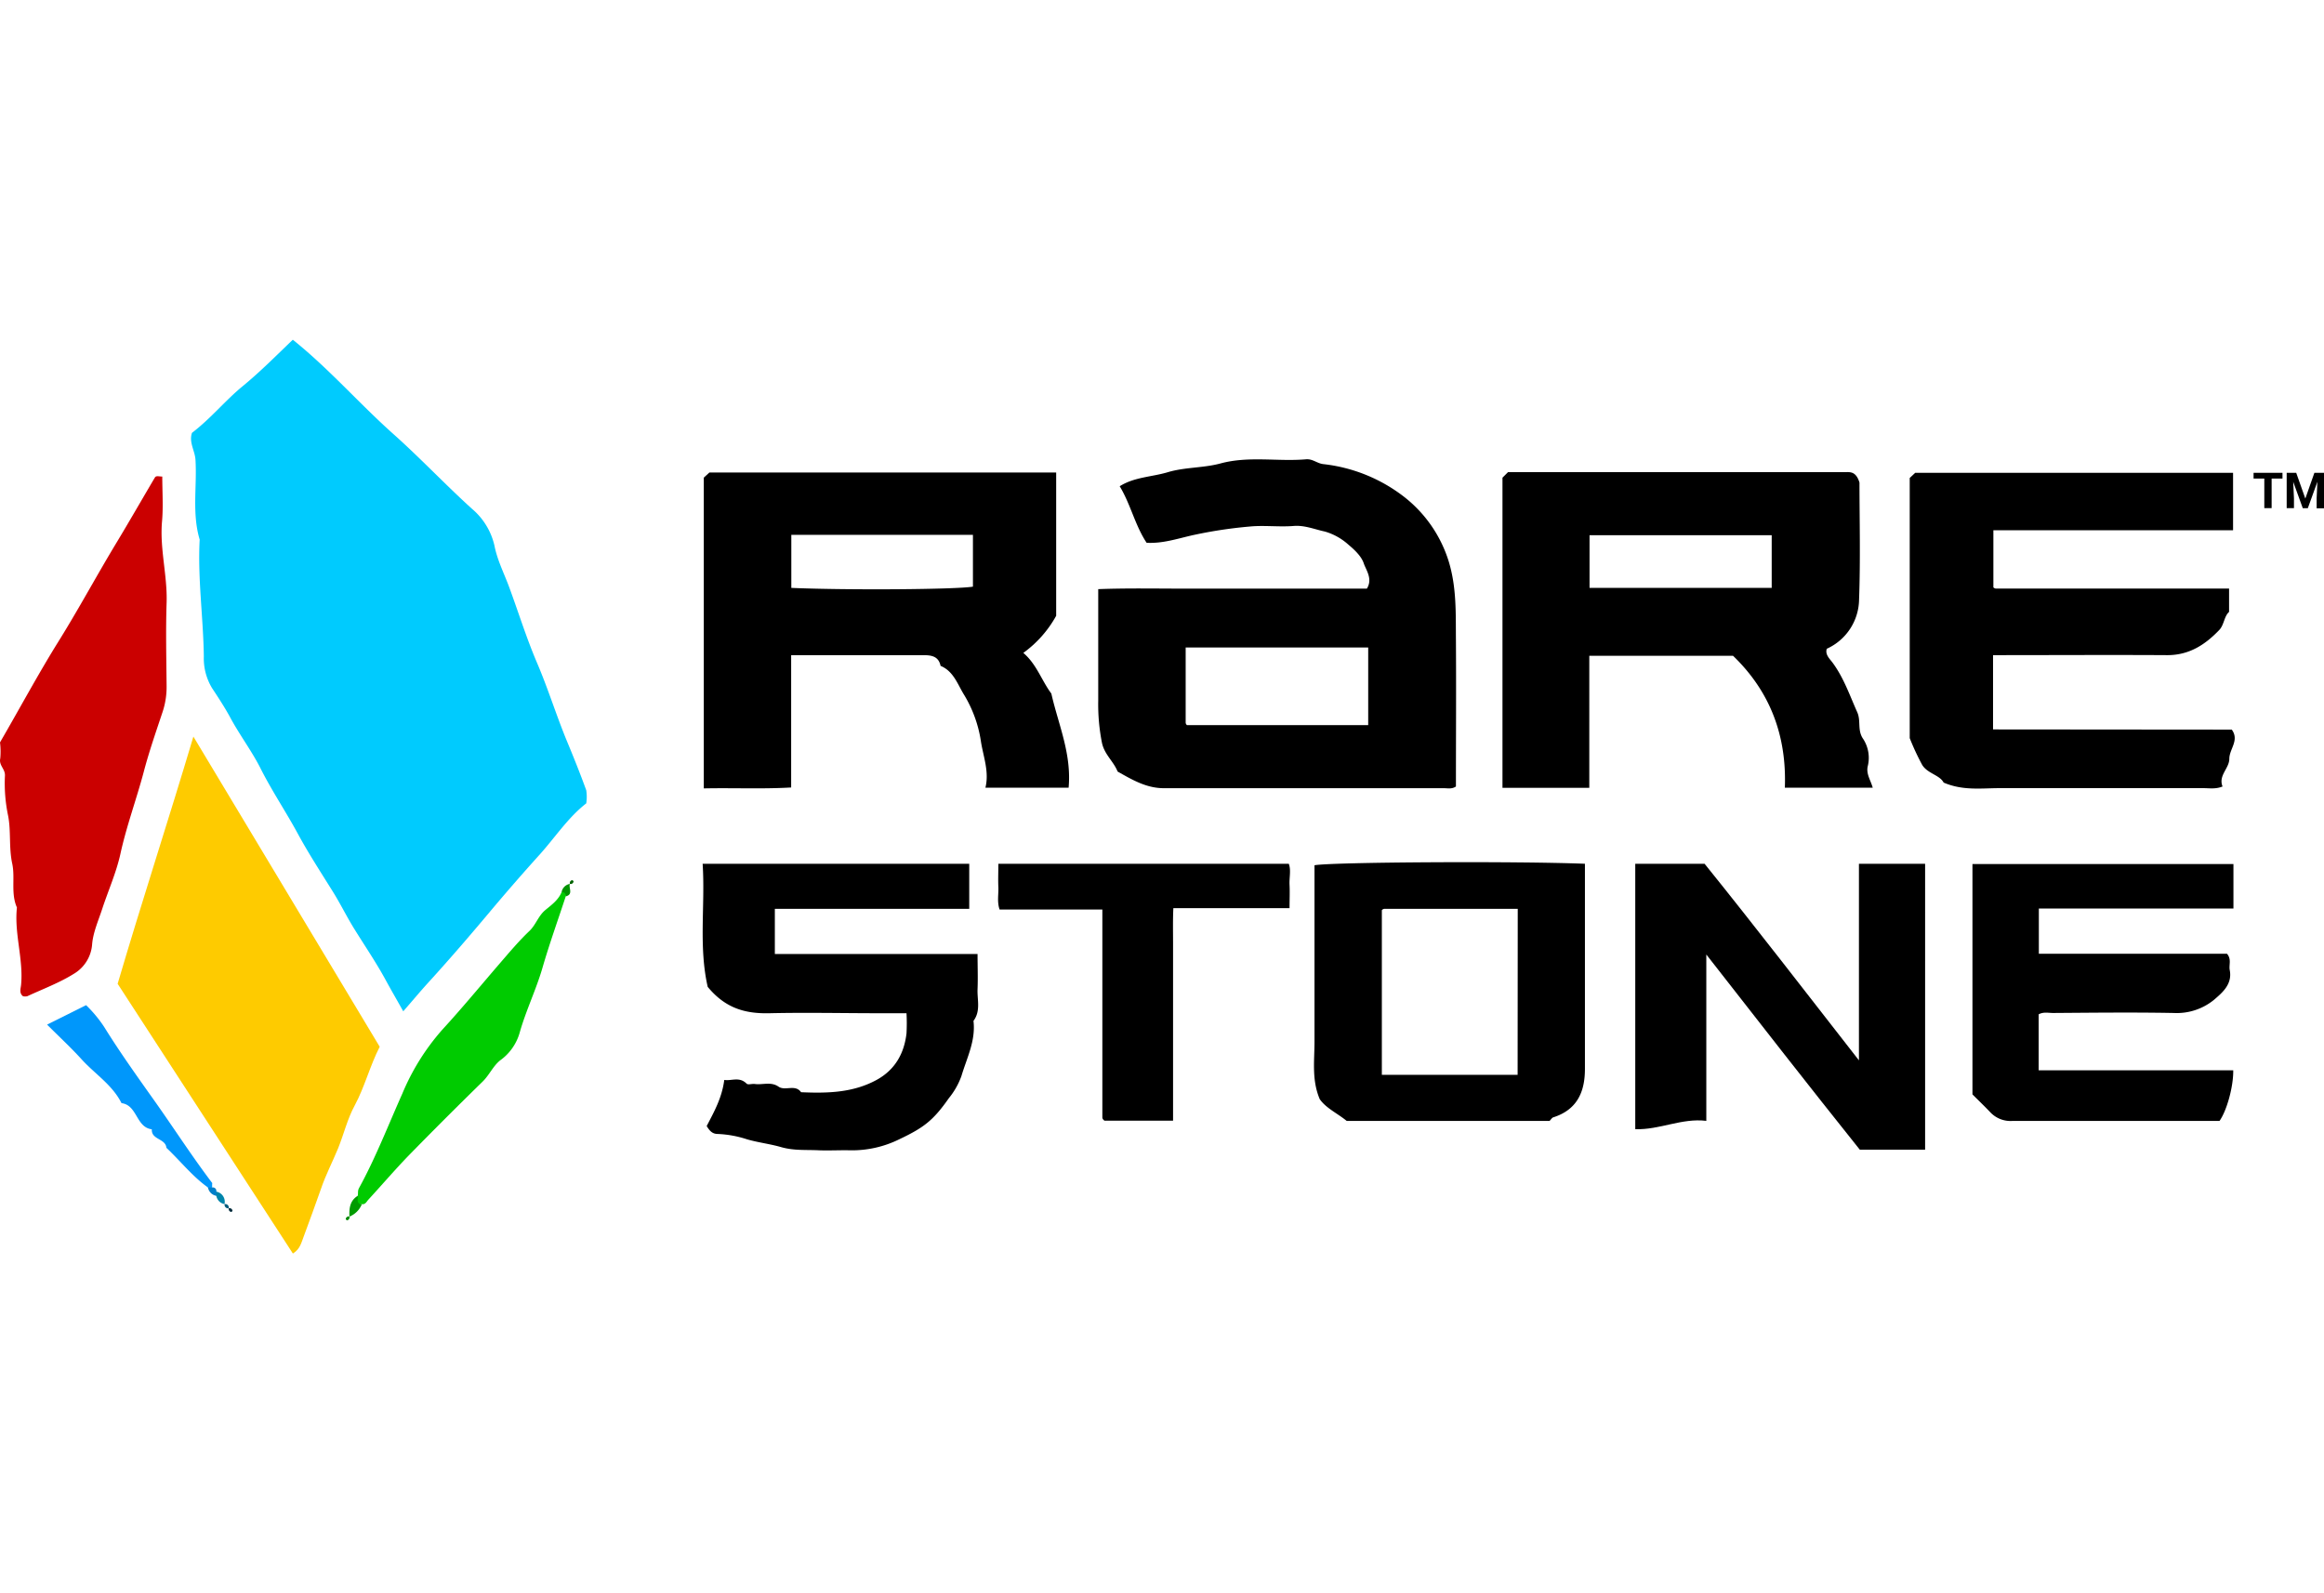 <?xml version="1.0"?>
<svg xmlns="http://www.w3.org/2000/svg" viewBox="0 0 558.68 219.72" width="140" height="96"><defs><style>.cls-1{fill:#00cbfe;}.cls-2{fill:#fecb00;}.cls-3{fill:#cb0000;}.cls-4{fill:#00cb00;}.cls-5{fill:#0097fb;}.cls-6{fill:#009b00;}.cls-7{fill:#009300;}.cls-8{fill:#0085ab;}.cls-9{fill:#007fca;}.cls-10{fill:#0098fe;}.cls-11{fill:#006300;}.cls-12{fill:#005b7c;}.cls-13{fill:#002b3b;}.cls-14{fill:#008a00;}</style></defs><title>Rarestone Gaming</title><g id="&#x421;&#x43B;&#x43E;&#x439;_2" data-name="&#x421;&#x43B;&#x43E;&#x439; 2"><g id="&#x421;&#x43B;&#x43E;&#x439;_1-2" data-name="&#x421;&#x43B;&#x43E;&#x439; 1"><path class="cls-1" d="M46.15,22.39c4.6-3.52,8-7.78,12.15-11.19C62.63,7.65,66.52,3.7,70.39,0c8.68,6.94,15.94,15.33,24.17,22.67,6.52,5.81,12.48,12.17,18.92,18a16.32,16.32,0,0,1,5.37,8.77c.7,3.6,2.35,6.77,3.56,10.06,2.24,6.07,4.16,12.28,6.7,18.21,2.67,6.25,4.66,12.73,7.26,19,1.6,3.84,3.14,7.7,4.56,11.61a10.26,10.26,0,0,1,0,3.16c-4.33,3.36-7.42,8.1-11.13,12.24q-6.32,7-12.44,14.31c-4.71,5.61-9.48,11.14-14.42,16.56-1.93,2.12-3.76,4.32-6,6.89-1.48-2.65-2.77-4.86-4-7.11-2.28-4.26-5-8.26-7.54-12.34-1.9-3-3.48-6.27-5.38-9.32-2.88-4.63-5.88-9.23-8.46-14-2.81-5.18-6.09-10.07-8.77-15.33C60.63,99,57.55,95,55.2,90.56,53.91,88.23,52.46,86,51,83.8a13.8,13.8,0,0,1-2-7.67c-.13-9.36-1.5-18.69-1-28.08-1.87-6.28-.63-12.72-1-19.08C46.91,26.75,45.36,24.73,46.15,22.39Z"/><path class="cls-2" d="M70.41,219.72,28.28,154.86c5.87-19.95,12.22-39.32,18.21-59.44L91.28,170c-2.37,4.63-3.59,9.61-6,14.1-1.77,3.25-2.62,6.91-4,10.32-1.34,3.26-3,6.43-4.13,9.78q-2,5.67-4.09,11.29C72.46,217,72.2,218.63,70.41,219.72Z"/><path class="cls-3" d="M0,96.82c4.89-8.43,9.22-16.51,14.06-24.28S23.26,56.66,28,48.81c3.13-5.18,6.14-10.45,9.22-15.66.31-.52.87-.27,1.79-.25,0,3.59.26,7.22-.06,10.8-.58,6.6,1.32,13,1.1,19.58s-.06,13.32,0,20a19,19,0,0,1-.93,6.11C37.52,94.21,35.84,99,34.53,104c-1.76,6.6-4.14,13-5.6,19.7-1,4.49-2.92,8.77-4.36,13.16-.91,2.79-2.17,5.59-2.42,8.45a9,9,0,0,1-4.38,7.14c-3.5,2.19-7.46,3.66-11.23,5.41a2.67,2.67,0,0,1-1,0c-1-.77-.55-1.87-.47-2.76.58-6.25-1.68-12.33-1-18.58-1.52-3.41-.39-7.14-1.13-10.55-.84-3.89-.26-7.84-1-11.57a37.77,37.77,0,0,1-.75-9.61c.07-1.59-1.5-2.46-1.13-4.1A17.65,17.65,0,0,0,0,96.82Z"/><path class="cls-4" d="M136,133.84c-1.87,5.71-3.91,11.37-5.58,17.14-1.55,5.34-4,10.32-5.51,15.69a12.28,12.28,0,0,1-4.6,6.55c-1.71,1.3-2.65,3.55-4.28,5.15q-8.92,8.71-17.64,17.63c-3.39,3.49-6.55,7.2-9.85,10.78-.41.45-.7,1.19-1.54,1.07-1.7,0-1.7-.82-1-2,.13-.61-.06-1.19.31-1.87,4-7.3,7-15.07,10.38-22.64a55.27,55.27,0,0,1,9.67-15.48c4.71-5.13,9.15-10.52,13.7-15.8,2.34-2.7,4.63-5.45,7.22-7.91,1.55-1.48,2.1-3.58,3.79-5,1.47-1.22,3.15-2.41,3.93-4.32C135.91,132.61,136.41,132.78,136,133.84Z"/><path class="cls-5" d="M50,203.84c-3.79-2.7-6.64-6.39-10-9.54-.18-2.26-3.67-1.92-3.5-4.45-3.83-.47-3.46-5.82-7.29-6.29-2.2-4.4-6.38-7-9.56-10.5-2.53-2.79-5.31-5.36-8.33-8.38L20.7,160A31.53,31.53,0,0,1,25,165.17c3.8,6.13,8,12,12.18,17.89,4.65,6.56,9,13.34,13.87,19.75a2,2,0,0,0-.53.84Z"/><path class="cls-6" d="M86,205.84c.15.76-.5,1.91,1,2a5.42,5.42,0,0,1-3,3C83.91,208.87,84.11,207,86,205.84Z"/><path class="cls-7" d="M136,133.84a.85.85,0,0,0-1-1,2.45,2.45,0,0,1,2-2C136.64,131.82,137.91,133.37,136,133.84Z"/><path class="cls-8" d="M54,207.84a2.45,2.45,0,0,1-2-2q-.46-.33-.3-.67t.3-.33a2.46,2.46,0,0,1,2,2.82Q54,207.75,54,207.84Z"/><path class="cls-9" d="M52,204.84v1a2.45,2.45,0,0,1-2-2,.61.61,0,0,1,1,0,.85.85,0,0,1,1,1Z"/><path class="cls-10" d="M51,203.84H50a.85.85,0,0,1,1-1Z"/><path class="cls-11" d="M137,130.83a.7.7,0,0,1,.48-.87l.11,0c.08,0,.31.22.29.29a.7.7,0,0,1-.77.62Z"/><path class="cls-12" d="M55,208.84a.85.85,0,0,1-1-1,.85.85,0,0,1,1,1Z"/><path class="cls-13" d="M55,208.84a.7.7,0,0,1,.89.59c0,.08-.22.31-.29.29a.7.7,0,0,1-.6-.88Z"/><path class="cls-14" d="M84,210.84a.7.7,0,0,1-.48.87l-.11,0c-.08,0-.31-.22-.29-.29a.7.7,0,0,1,.77-.62Z"/><path d="M479.12,93.7V75.84c14.24,0,28.07-.08,41.9,0,5.27,0,9.1-2.51,12.49-6.06,1.18-1.24,1.13-3.25,2.35-4.34V59.83H479.79a.82.82,0,0,1-.43-.16c-.16-.09-.23-.23-.16-.16V45.81h57.62V32H460.4l-1.31,1.24V95.79a58.45,58.45,0,0,0,3,6.45c1.29,2.09,4.21,2.41,5.15,4.24,4.63,2,9.08,1.34,13.45,1.34h49c1.44,0,2.94.28,4.6-.4-1.06-2.67,1.62-4.32,1.63-6.67s2.47-4.44.59-7Z"/><path d="M446.88,173.27c-12.63-16.18-24.8-32-37.11-47.27H393.11v63.82c5.86.2,11.18-2.73,17.08-2v-40c12.42,15.91,24.65,31.61,36.9,46.93h15.7V126H446.88Z"/><path d="M235,156.15c.11-2.77,0-5.54,0-8.45H186.27V136.84H233V126H168.91c.65,10-1,19.83,1.22,29.6,4.25,5.15,9,6.48,14.88,6.34,8.82-.2,17.65,0,26.47,0h6.44a44.64,44.64,0,0,1,0,4.84c-.56,4.84-2.75,8.73-7.11,11.15-5.71,3.15-11.94,3.28-18.23,3-1.43-2-3.83-.22-5.43-1.34-1.84-1.27-3.83-.37-5.73-.64-.65-.08-1.61.26-1.94-.08-1.74-1.75-3.63-.61-5.37-.89-.55,4.32-2.47,7.71-4.23,11.09.68,1.06,1.28,1.9,2.68,1.9a25.93,25.93,0,0,1,7,1.28c2.75.8,5.56,1.11,8.21,1.88,3.14.9,6.14.61,9.14.77,2.49.09,5-.06,7.49,0a25.64,25.64,0,0,0,11.88-2.7c5.84-2.77,8.11-4.53,11.84-9.86a18,18,0,0,0,3-5.29c1.3-4.37,3.47-8.5,2.9-13.27C235.81,161.39,234.89,158.69,235,156.15Z"/><path d="M474.17,181.45c1.55,1.56,3,2.94,4.37,4.39a6.67,6.67,0,0,0,5.19,2h49.83c1.74-2.44,3.36-8.23,3.3-12.17l-46.77,0V162.2c1.18-.63,2.35-.32,3.47-.32,9.68-.07,19.34-.18,29,0a14.15,14.15,0,0,0,9.67-3.16c2-1.72,4.46-3.76,3.79-7.16-.24-1.23.48-2.61-.66-3.92H490.13V136.76h46.78v-10.7H474.17Z"/><path d="M309.82,126H240c0,2-.08,3.82,0,5.58s-.35,3.57.3,5.43H265v50a.82.82,0,0,0,.16.43,2.36,2.36,0,0,0,.35.34H282V153.6c0-2.83,0-5.73,0-8.49s-.07-5.53.07-8.43H310c0-2,.09-3.85,0-5.6S310.4,127.51,309.82,126Z"/><path d="M350,107.42c0-11.7.08-23.5,0-35.3-.06-6.27.19-12.43-1.71-18.74A31.49,31.49,0,0,0,337.7,37.9a38.61,38.61,0,0,0-19.65-8c-1.47-.2-2.49-1.28-4.08-1.15-6.84.59-13.76-.85-20.59,1-4.12,1.11-8.53.87-12.64,2.1-3.83,1.15-8.06,1.15-11.57,3.38,2.62,4.3,3.67,9.37,6.47,13.59,3.73.21,7.2-.92,10.76-1.75a108,108,0,0,1,14.09-2.16c3.47-.33,7,.15,10.48-.13,2.68-.22,5.09.83,7.53,1.34a14.48,14.48,0,0,1,5.68,3.18c1.57,1.31,3.11,2.82,3.66,4.46s2.22,3.73.75,6.09H285.3c-7.1,0-14.2-.15-21.29.12V86.84a47.39,47.39,0,0,0,.9,10.1c.61,2.83,2.8,4.46,3.76,6.89,3.56,2,7,4.07,11.34,4,22.3,0,44.62,0,66.95,0C348,107.82,349,108.11,350,107.42ZM328.91,92.67H285.37c.07.06-.07,0-.17-.16a.79.79,0,0,1-.17-.42V74h43.88Z"/><path d="M429.07,107.72l21.13,0c-.52-1.85-1.63-3.33-1.2-5.17A8.37,8.37,0,0,0,447.91,96c-1.48-2.1-.49-4.33-1.44-6.45-1.84-4.11-3.27-8.35-6-12-.61-.81-1.79-1.89-1.31-3.25a13.17,13.17,0,0,0,7.75-11.74c.36-9.79.1-19.61.1-28.22-.88-2.83-2.33-2.5-3.64-2.5H362.52l-1.33,1.33v74.57h20.87V76h34.56C425.75,84.79,429.53,95.55,429.07,107.72ZM382.12,47h43.79V59.66H382.12Z"/><path d="M256.89,107.72c.75-8.22-2.5-15.28-4.15-22.64C250.42,82,249.2,78,246,75.3a27.25,27.25,0,0,0,7.9-8.92V31.93H170.53l-1.34,1.23v74.72c7.06-.15,14,.18,21-.22V75.84h31.58c1.92,0,3.84.12,4.34,2.58,3.18,1.29,4.16,4.62,5.72,7.07a30.24,30.24,0,0,1,4,11.23c.58,3.6,2,7.16,1.06,11Zm-23-48.35c-4,.68-29.8.88-43.66.3V46.92h43.66Z"/><path d="M316,126.36v42.47c0,4.53-.7,9.14,1.26,13.77,1.53,2.2,4.27,3.41,6.49,5.24H372.5c.4-.4.6-.77.88-.86,5.73-1.82,7.64-6.09,7.63-11.68q0-22.22,0-44.46V126C364.25,125.34,320.28,125.59,316,126.36Zm48.83,50.39H332.19V137.18c0,.06,0-.09.18-.18a.83.83,0,0,1,.43-.16h32.06Z"/><polygon points="541.75 33.38 544.33 33.38 544.33 40.49 546.09 40.49 546.09 33.38 548.7 33.38 548.7 32 541.75 32 541.75 33.38"/><polygon points="556.37 32 554.19 38.19 552 32 549.71 32 549.71 40.49 551.46 40.49 551.46 38.16 551.28 34.16 553.58 40.51 554.79 40.51 557.09 34.15 556.91 38.15 556.91 40.53 558.68 40.53 558.68 32 556.37 32"/></g></g></svg>
